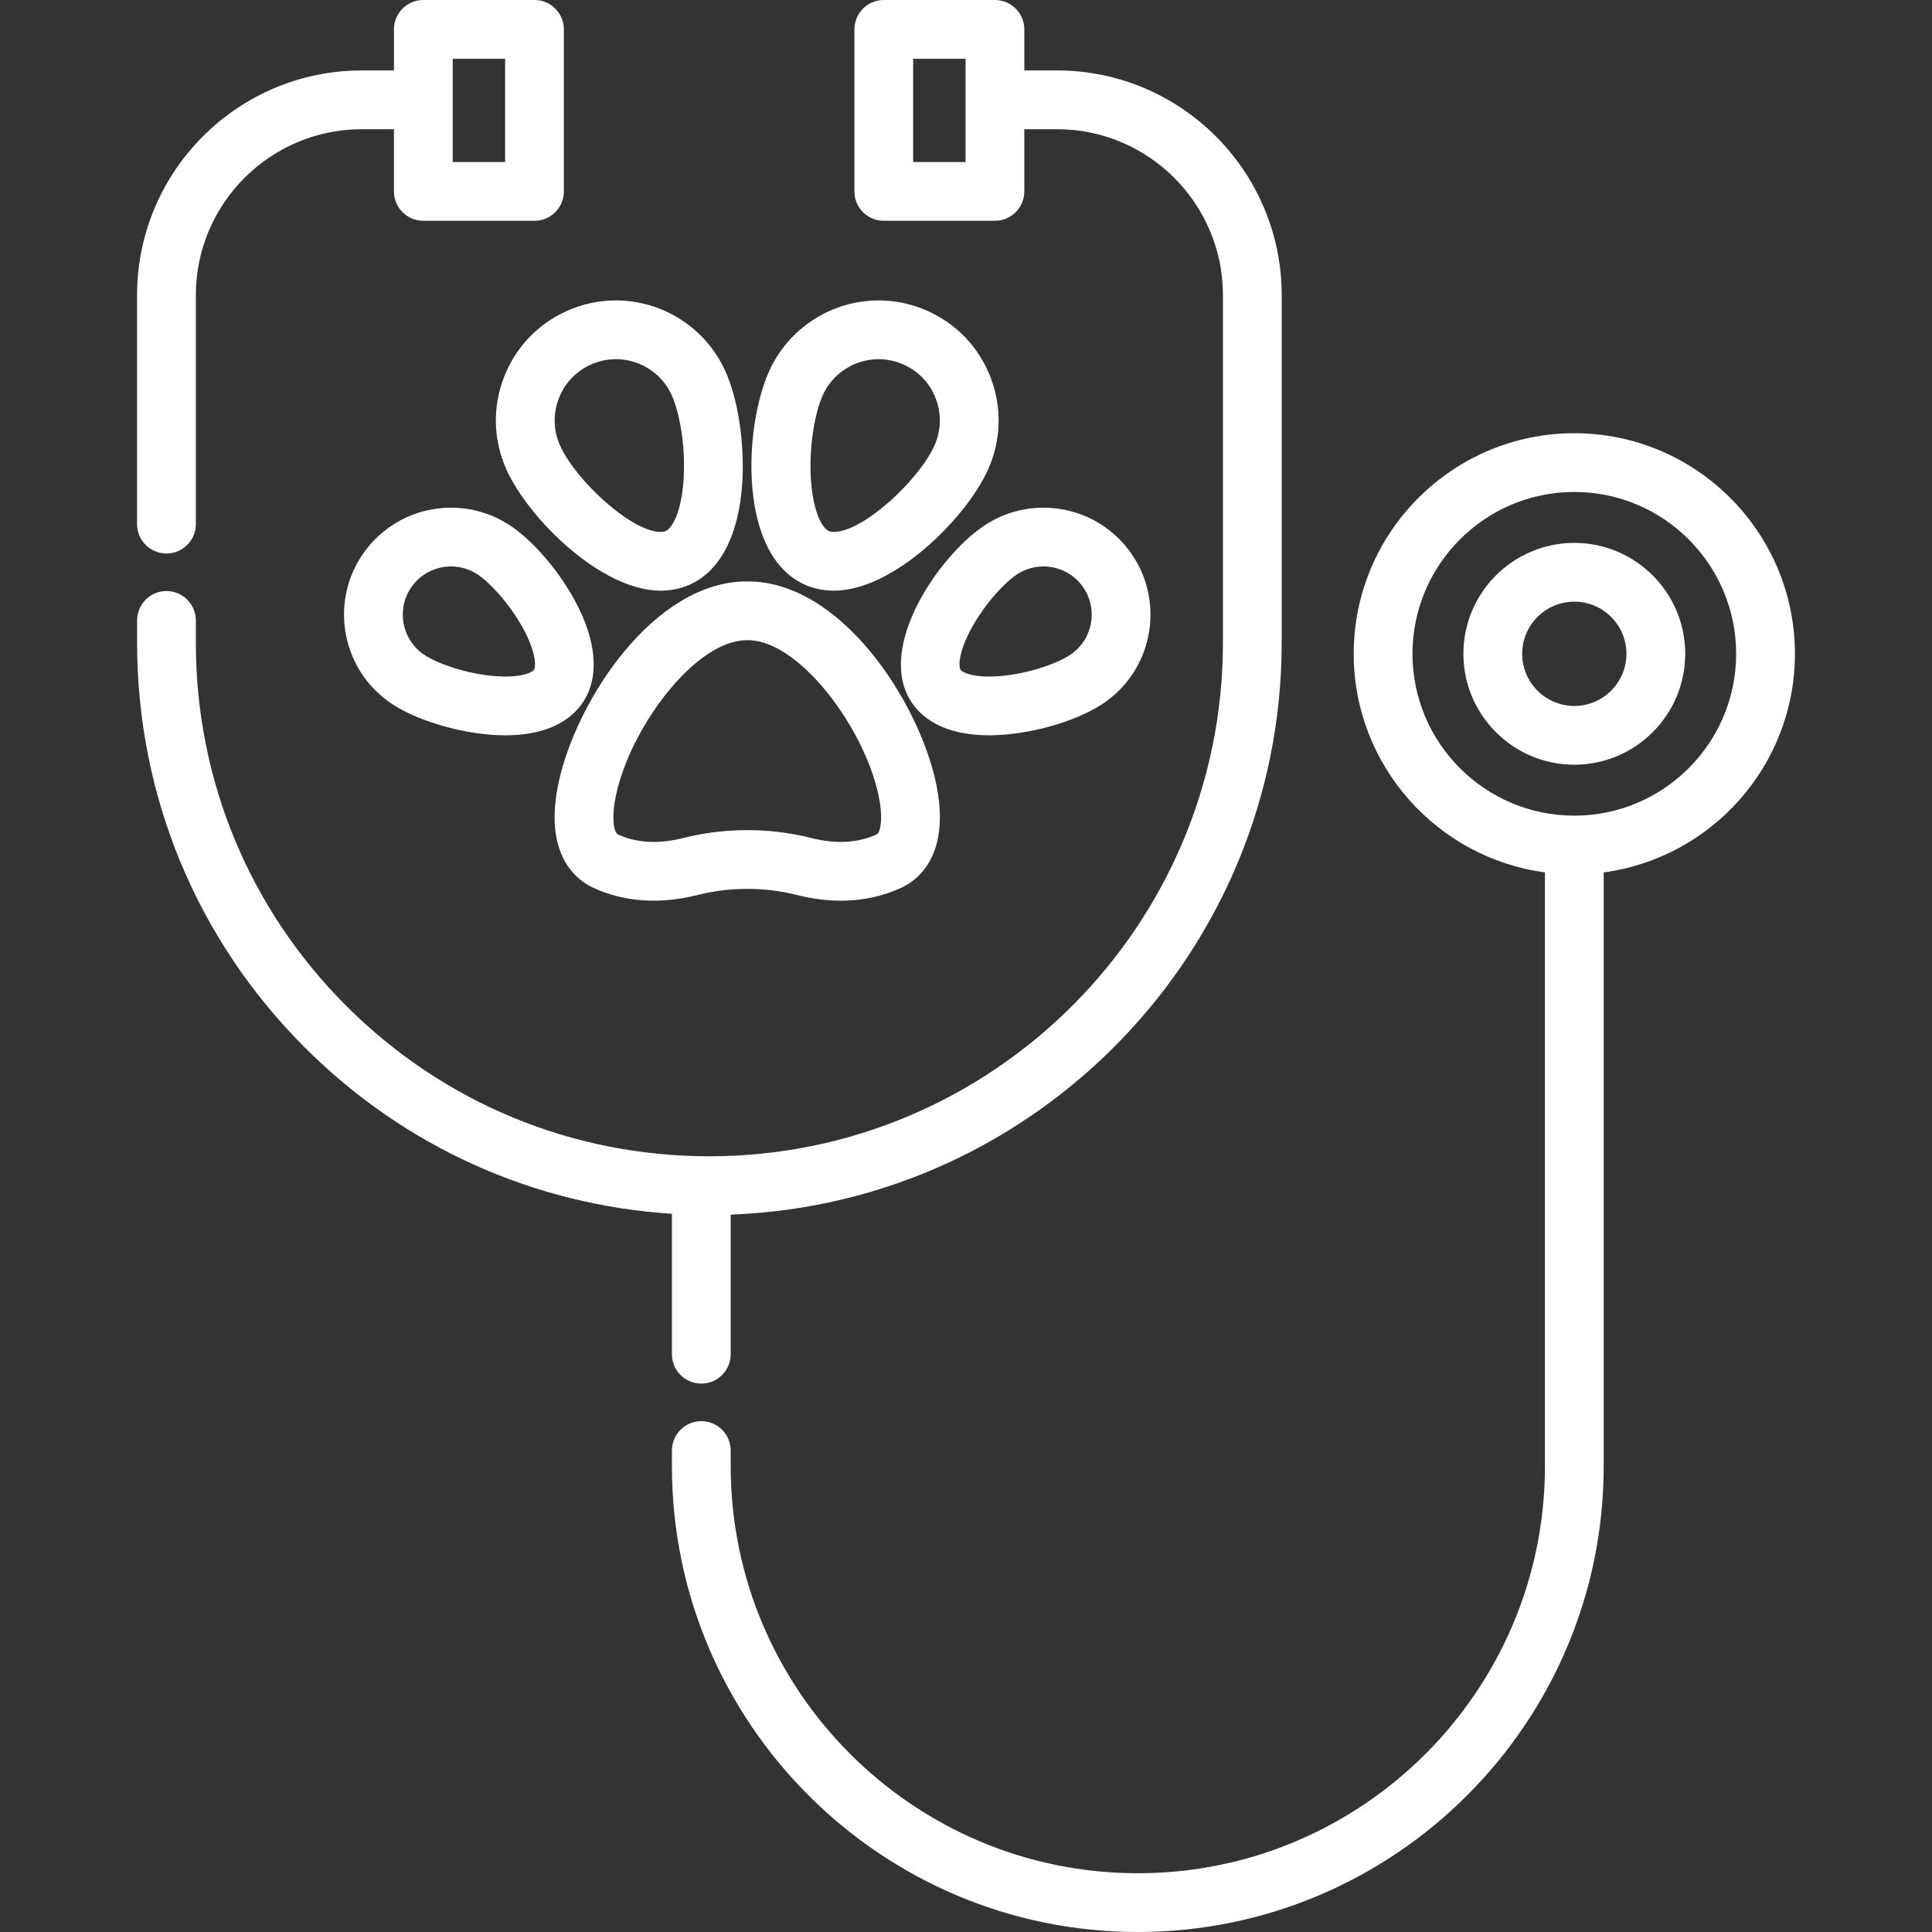 <?xml version="1.0"?>
<svg xmlns="http://www.w3.org/2000/svg" width="100" height="100" viewBox="0 0 100 100" fill="none">
<rect x="0" y="0" width="100" height="100" fill="#333333" stroke="none"/>
<g>
<path d="M27.665 0H21.911C21.071 0 20.391 0.681 20.391 1.521V3.646H18.725C12.312 3.646 7.095 8.863 7.095 15.276V27.128C7.095 27.968 7.776 28.649 8.616 28.649C9.456 28.649 10.137 27.968 10.137 27.128V15.276C10.137 10.54 13.99 6.688 18.725 6.688H20.39V9.907C20.39 10.747 21.071 11.428 21.911 11.428H27.665C28.505 11.428 29.186 10.747 29.186 9.907V1.521C29.186 0.681 28.505 0 27.665 0ZM26.145 8.386H23.432V3.042H26.145V8.386Z" fill="white"/>
<path d="M54.711 3.646H53.019V1.521C53.019 0.681 52.338 0 51.498 0H45.745C44.905 0 44.224 0.681 44.224 1.521V9.907C44.224 10.747 44.905 11.428 45.745 11.428H51.498C52.338 11.428 53.019 10.747 53.019 9.907V6.687H54.711C59.446 6.687 63.299 10.54 63.299 15.276V33.268C63.299 47.925 51.374 59.849 36.718 59.849C29.618 59.849 22.943 57.084 17.923 52.063C12.902 47.043 10.137 40.368 10.137 33.268V32.113C10.137 31.273 9.457 30.592 8.617 30.592C7.777 30.592 7.096 31.273 7.096 32.113V33.268C7.096 41.18 10.177 48.619 15.772 54.214C20.908 59.349 27.597 62.365 34.779 62.826V70.095C34.779 70.934 35.46 71.615 36.3 71.615C37.14 71.615 37.821 70.934 37.821 70.095V62.868C53.645 62.285 66.34 49.233 66.34 33.268V15.276C66.341 8.863 61.123 3.646 54.711 3.646ZM49.977 8.386H47.265V3.042H49.977V8.386Z" fill="white"/>
<path d="M81.486 28.1C78.321 28.1 75.746 30.675 75.746 33.841C75.746 37.006 78.321 39.582 81.486 39.582C84.651 39.582 87.227 37.006 87.227 33.841C87.227 30.675 84.652 28.1 81.486 28.1ZM81.486 36.54C79.998 36.54 78.787 35.329 78.787 33.841C78.787 32.353 79.998 31.142 81.486 31.142C82.974 31.142 84.185 32.353 84.185 33.841C84.185 35.329 82.974 36.54 81.486 36.54Z" fill="white"/>
<path d="M48.425 40.428C47.488 36.205 43.49 30.095 38.713 30.095H38.642C33.865 30.095 29.867 36.205 28.93 40.428C28.079 44.267 29.876 45.563 30.688 45.942C32.289 46.689 34.156 46.819 36.116 46.323C36.938 46.115 37.788 46.009 38.642 46.009H38.682H38.714C39.568 46.009 40.417 46.115 41.24 46.323C42.019 46.52 42.789 46.62 43.527 46.62H43.527C44.647 46.62 45.703 46.392 46.667 45.942C47.479 45.563 49.276 44.267 48.425 40.428ZM45.381 43.186C44.417 43.636 43.26 43.697 41.987 43.375C40.92 43.105 39.819 42.968 38.714 42.968H38.682H38.642C37.536 42.968 36.435 43.105 35.369 43.375C34.096 43.698 32.938 43.636 31.975 43.186C31.804 43.106 31.607 42.409 31.9 41.087C32.677 37.583 36.008 33.137 38.642 33.137H38.713C41.348 33.137 44.678 37.583 45.456 41.087C45.749 42.409 45.552 43.106 45.381 43.186Z" fill="white"/>
<path d="M37.545 19.213C36.544 16.988 34.319 15.55 31.878 15.55C30.997 15.55 30.14 15.735 29.331 16.099C27.818 16.779 26.661 18.009 26.072 19.561C25.484 21.112 25.535 22.8 26.217 24.313C27.338 26.805 31.093 30.573 34.196 30.573H34.196C34.734 30.573 35.242 30.468 35.706 30.259C37.299 29.541 38.264 27.649 38.423 24.931C38.541 22.904 38.197 20.66 37.545 19.213ZM35.387 24.753C35.291 26.386 34.838 27.314 34.457 27.485C34.388 27.517 34.303 27.532 34.196 27.532H34.196C32.684 27.532 29.803 24.869 28.99 23.065C28.643 22.292 28.617 21.431 28.917 20.639C29.216 19.847 29.808 19.22 30.58 18.872C30.993 18.686 31.43 18.591 31.878 18.591C33.125 18.591 34.261 19.325 34.772 20.461C35.141 21.281 35.491 22.974 35.387 24.753Z" fill="white"/>
<path d="M29.721 31.022C28.866 29.471 27.565 27.972 26.406 27.202C25.495 26.597 24.437 26.277 23.347 26.277C21.484 26.277 19.758 27.203 18.729 28.753C17.04 31.297 17.736 34.741 20.28 36.43C21.702 37.374 24.173 38.059 26.155 38.06C26.155 38.06 26.156 38.06 26.156 38.06C28.537 38.059 29.654 37.13 30.172 36.35C31.047 35.032 30.887 33.14 29.721 31.022ZM27.638 34.667C27.574 34.765 27.181 35.018 26.156 35.018H26.155C24.61 35.018 22.775 34.435 21.962 33.896C20.815 33.134 20.502 31.582 21.263 30.435C21.727 29.736 22.506 29.319 23.346 29.319C23.836 29.319 24.313 29.463 24.723 29.736C25.363 30.16 26.369 31.243 27.056 32.49C27.751 33.751 27.748 34.501 27.638 34.667Z" fill="white"/>
<path d="M51.282 19.561C50.694 18.009 49.537 16.78 48.024 16.099C47.215 15.735 46.358 15.55 45.477 15.55C43.036 15.55 40.811 16.988 39.81 19.213C38.497 22.13 38.191 28.702 41.649 30.259C42.112 30.468 42.621 30.573 43.159 30.573C46.261 30.573 50.016 26.805 51.138 24.313C51.819 22.8 51.871 21.112 51.282 19.561ZM48.365 23.064C47.553 24.869 44.671 27.532 43.159 27.532C43.053 27.532 42.968 27.516 42.898 27.485C42.517 27.314 42.064 26.386 41.969 24.753C41.865 22.973 42.215 21.281 42.584 20.461C43.095 19.325 44.231 18.591 45.477 18.591C45.925 18.591 46.362 18.686 46.776 18.872C47.548 19.219 48.139 19.847 48.439 20.639C48.739 21.431 48.713 22.292 48.365 23.064Z" fill="white"/>
<path d="M58.626 28.753C57.597 27.203 55.871 26.277 54.008 26.277C52.918 26.277 51.86 26.597 50.949 27.202C48.604 28.759 45.313 33.533 47.183 36.35C47.701 37.13 48.818 38.059 51.2 38.059C53.181 38.059 55.653 37.374 57.075 36.429C59.619 34.74 60.315 31.297 58.626 28.753ZM55.393 33.895C54.58 34.435 52.745 35.018 51.2 35.018C50.174 35.018 49.782 34.765 49.717 34.667C49.607 34.501 49.604 33.751 50.299 32.489C50.986 31.242 51.992 30.16 52.631 29.736C53.042 29.463 53.519 29.319 54.008 29.319C54.849 29.319 55.628 29.736 56.092 30.435C56.853 31.581 56.539 33.134 55.393 33.895Z" fill="white"/>
<path d="M81.486 22.423C75.19 22.423 70.068 27.545 70.068 33.841C70.068 39.621 74.386 44.409 79.966 45.155V75.886C79.966 87.505 70.513 96.959 58.893 96.959C47.274 96.959 37.821 87.505 37.821 75.886V75.08C37.821 74.24 37.14 73.559 36.3 73.559C35.46 73.559 34.779 74.24 34.779 75.08V75.886C34.779 89.183 45.597 100 58.893 100C72.19 100 83.007 89.183 83.007 75.886V45.155C88.587 44.408 92.905 39.621 92.905 33.841C92.904 27.545 87.782 22.423 81.486 22.423ZM81.486 42.218C76.867 42.218 73.11 38.46 73.11 33.841C73.11 29.222 76.867 25.464 81.486 25.464C86.105 25.464 89.863 29.222 89.863 33.841C89.863 38.46 86.105 42.218 81.486 42.218Z" fill="white"/>
</g>
<defs>

</defs>
</svg>
